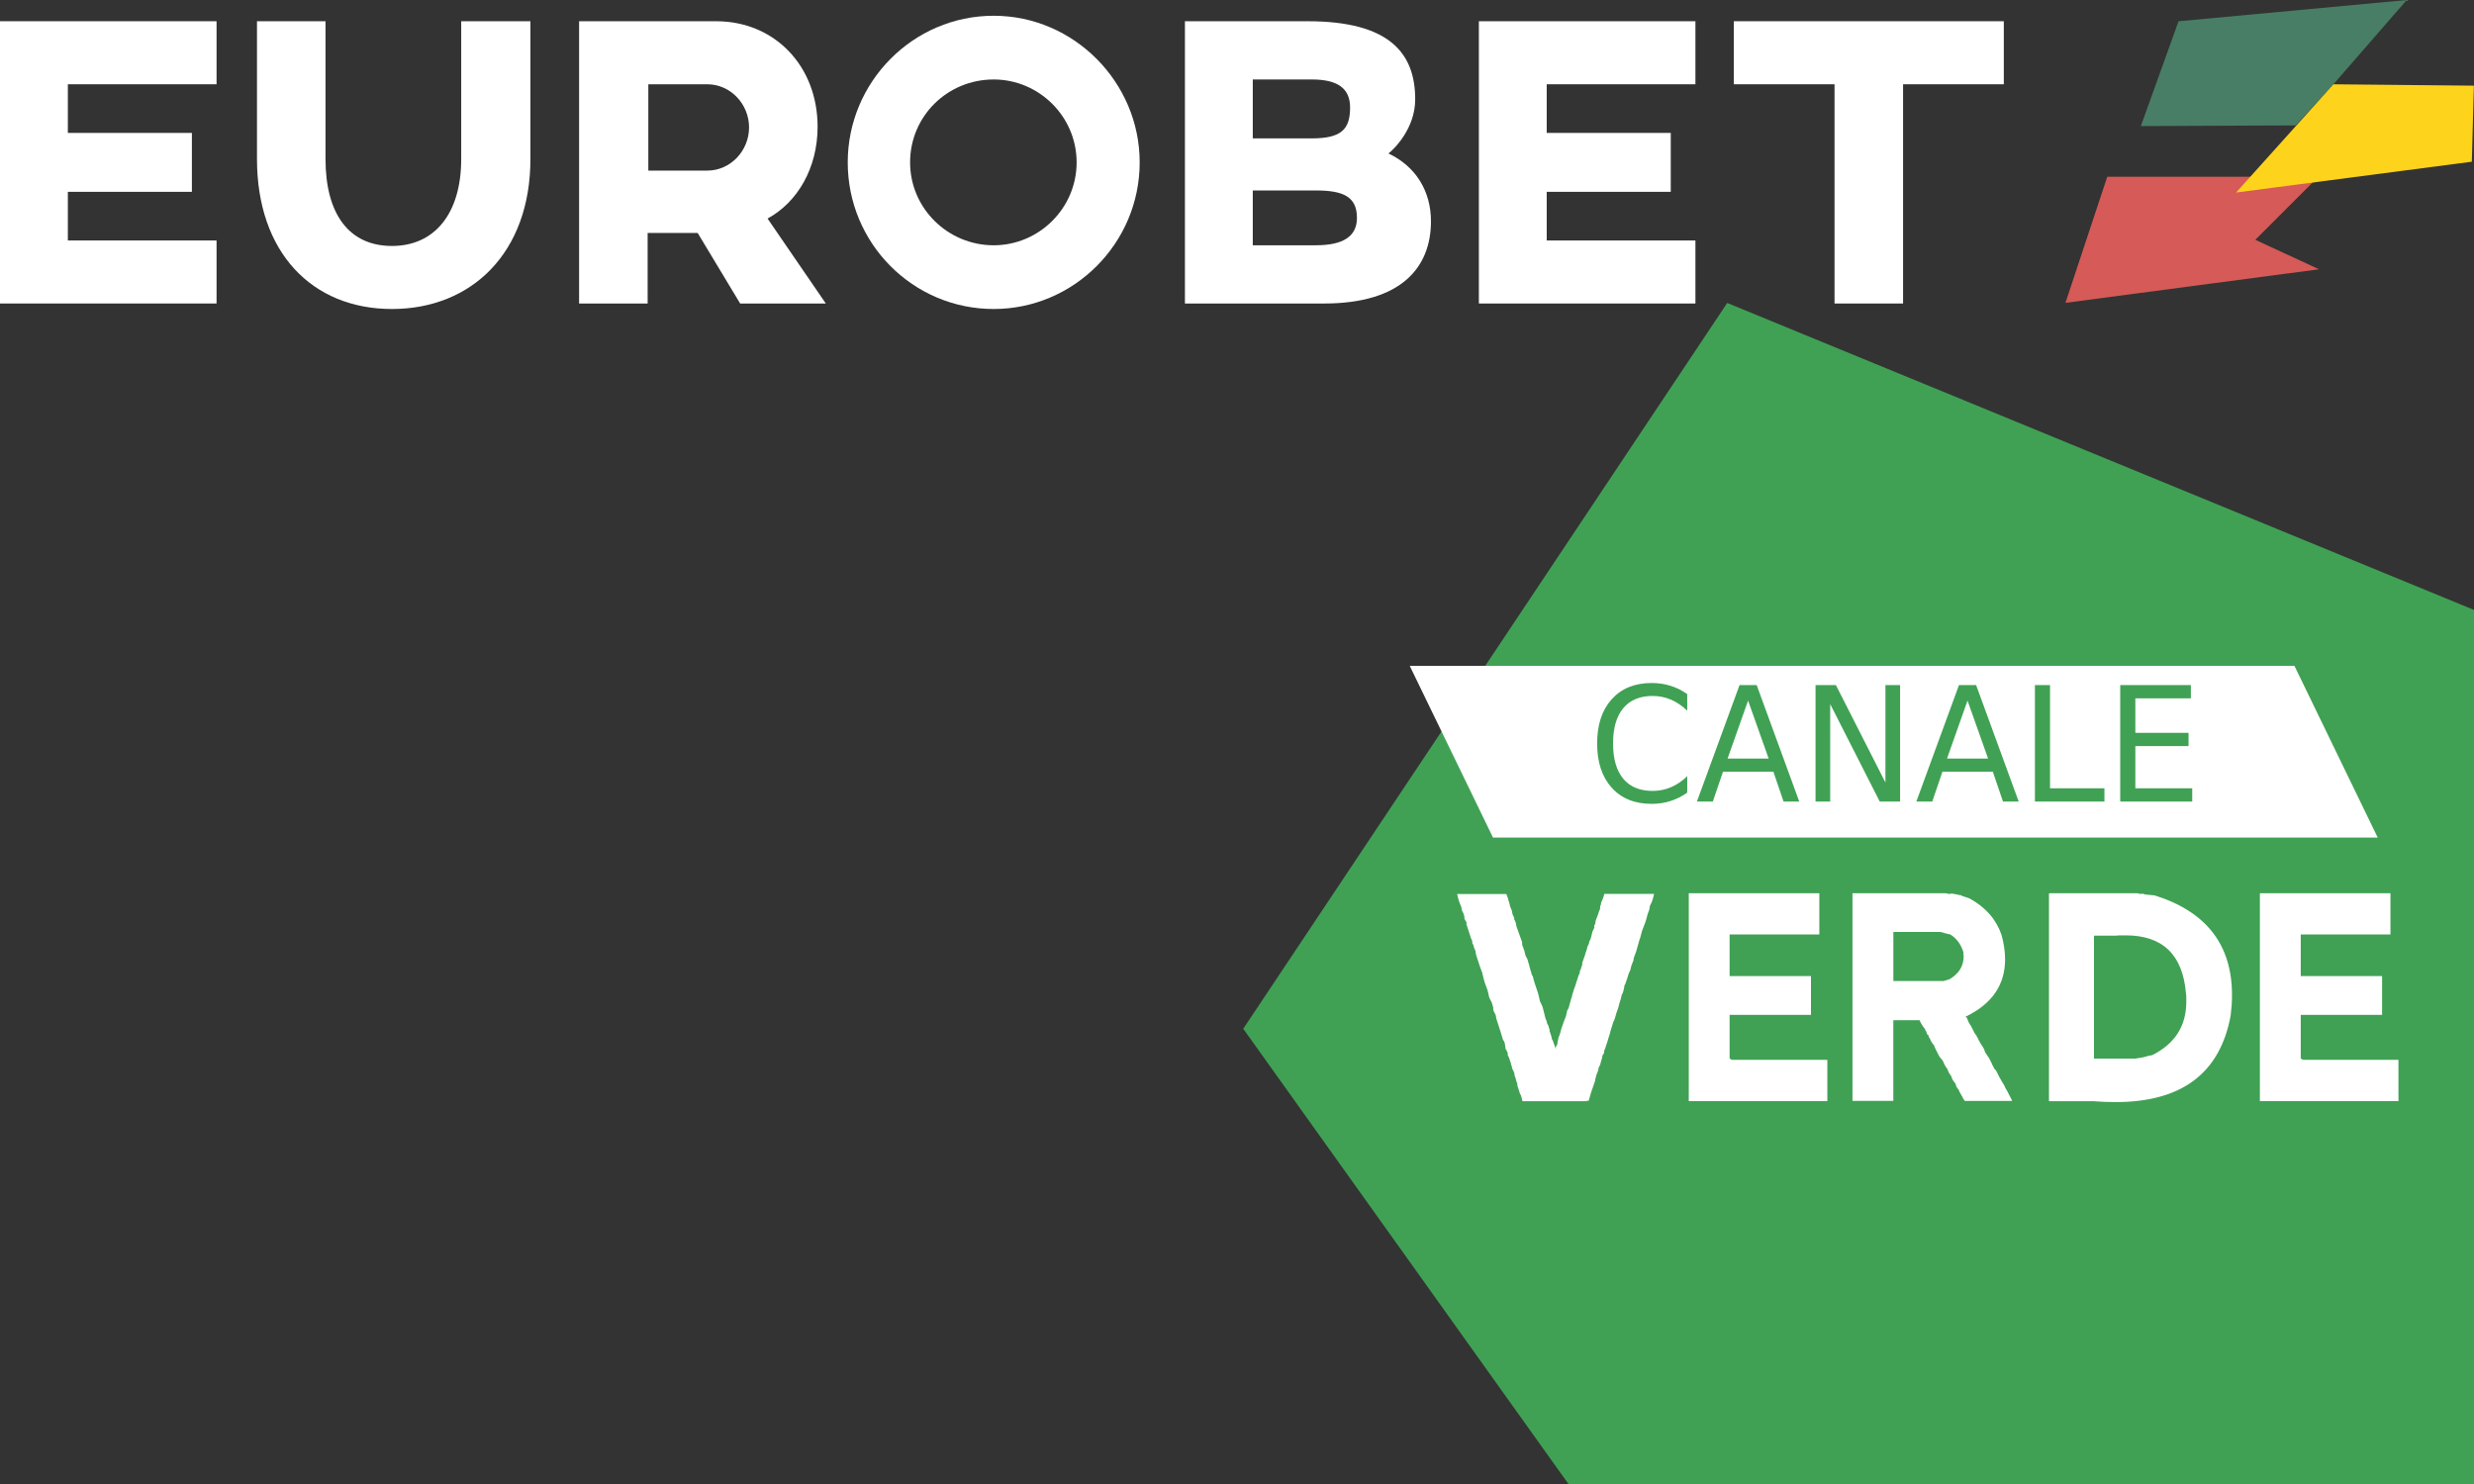 <svg width="400mm" height="240mm" version="1.1" viewBox="0 0 400 240" xmlns="http://www.w3.org/2000/svg">
 <rect x="0" y="0" width="400" height="240" fill="#333333" stroke="none"/>
 <g transform="translate(-196.03 -153.82)">
  <path d="m449.62 393.82h146.41v-141.36l-120.74-49.643-78.251 117.38z" fill="#40a154"/>
  <path transform="matrix(1.108 0 0 1.108 187.16 144.96)" d="m337.1 43 9.2-9.2h-30.8l-6.1 18.4 37-4.9z" fill="#d65a57"/>
  <path transform="matrix(1.108 0 0 1.108 187.16 144.96)" d="m348.5 20.3 10.7-12.3-33.3 3.1-5.5 15.3 22.6-0.1z" fill="#487e65"/>
  <path transform="matrix(1.108 0 0 1.108 187.16 144.96)" d="m368.7 31.6 0.3-11.1-20.5-0.2-14.2 15.8z" fill="#fdd31c"/>
  <g fill="#fff">
   <g transform="matrix(.5 0 0 .5 196.03 153.82)">
    <g stroke-width="2.216">
     <path class="st3" d="m171.52 51.413c0 30.36-19.058 48.532-44.765 48.532-25.928 0-43.657-18.393-43.657-48.532v-44.543h22.161v44.543c0 17.729 7.535 28.144 21.496 28.144 13.74 0 22.382-10.416 22.382-28.144v-44.543h22.382v44.543z"/>
     <path class="st3" d="m264.38 40.997c0 13.296-6.427 24.377-16.177 29.695l18.837 27.479h-27.701l-13.74-22.826h-16.177v22.826h-22.161v-91.302h44.322c18.837 0 32.798 14.404 32.798 34.128m-54.737-13.74v27.923h19.058c7.535 0 13.518-6.427 13.518-13.961 0-7.535-5.983-13.961-13.518-13.961h-19.058z"/>
     <path class="st3" d="m368.53 52.521c0 26.15-21.274 47.424-47.202 47.424-26.15 0-47.202-21.274-47.202-47.424 0-25.928 21.053-47.424 47.202-47.424 25.928 0 47.202 21.496 47.202 47.424m-74.239 0c0 14.848 12.188 26.815 27.036 26.815 14.626 0 26.815-11.967 26.815-26.815s-12.188-26.815-26.815-26.815c-15.069 0-27.036 11.967-27.036 26.815"/>
     <path class="st3" d="m462.72 71.579c0 14.848-9.529 26.593-34.571 26.593h-44.986v-91.302h39.668c26.593 0 34.792 10.416 34.792 25.263 0 9.307-6.648 15.956-8.643 17.507 8.864 4.21 13.74 12.188 13.74 21.939m-26.15-36.787c0-6.205-3.989-9.086-12.41-9.086h-19.058v19.058h19.058c9.529 0 12.41-2.881 12.41-9.972m-11.08 26.815h-20.388v17.729h20.388c8.864 0 13.296-2.881 13.296-8.864 0-6.87-4.432-8.864-13.296-8.864"/>
    </g>
    <path transform="matrix(2.216,0,0,2.216,-17.729,-17.729)" d="m251.8 36h-18.1v7.1h21.7v9.2h-31.6v-41.2h31.6v9.2h-21.7v7.1h18.1z" style=""/>
    <path transform="matrix(2.216,0,0,2.216,-17.729,-17.729)" d="m261 20.3v-9.2h39.4v9.2h-14.7v32h-10v-32z" style=""/>
    <path transform="matrix(2.216,0,0,2.216,-17.729,-17.729)" d="m17.9 36h18.1v-8.6h-18.1v-7.1h21.7v-9.2h-31.6v41.2h31.6v-9.2h-21.7z" style=""/>
   </g>
   <path d="m567 261.51-143.04-9.7e-4 13.462 27.768 143.04-9.7e-4z"/>
   <g transform="matrix(6.17 0 0 6.426 631.98 -645.77)" style="font-feature-settings:normal;font-variant-caps:normal;font-variant-ligatures:normal;font-variant-numeric:normal" aria-label="VERDE">
    <path d="m-32.408 146.93h1.224q0.045 0.102 0.063 0.18 0.027 0.078 0.036 0.133l0.045 0.102 0.018 0.094 0.045 0.094v0.039q0.045 0.062 0.054 0.156 9e-3 8e-3 9e-3 0.039 0.018 0.016 0.018 0.039l0.126 0.336v0.062q9e-3 8e-3 9e-3 0.039 0.018 0.016 0.018 0.023v8e-3l0.036 0.102 0.027 0.109q0.063 0.094 0.072 0.172l9e-3 0.016 0.036 0.133 0.018 0.062q0.018 0.031 0.018 0.062 9e-3 0.023 0.018 0.047l0.018 0.023 0.036 0.133 0.108 0.312 0.045 0.187q0.063 0.109 0.081 0.187l0.063 0.242 0.027 0.062 0.018 0.07 0.036 0.062 9e-3 0.047 0.018 0.039v0.055q0.018 0.016 0.018 0.039 0.018 0.039 0.027 0.078 9e-3 0.039 0.018 0.078 0.018 0.016 0.018 0.023l0.081 0.219v-0.055l0.036-0.055 0.018-0.094 0.018-0.086q0.036-0.078 0.054-0.148l9e-3 -0.039 0.018-0.055q0.027-0.07 0.045-0.125 0.018-0.055 0.036-0.094l0.018-0.039 0.018-0.055 0.027-0.117 0.018-0.039 0.018-0.023 0.072-0.25 0.018-0.047 9e-3 -0.047 0.054-0.164 0.018-0.039 9e-3 -0.031 0.081-0.242 0.036-0.078v-0.047l0.018-0.023 0.027-0.086 0.018-0.039v-0.047l9e-3 -0.031 0.063-0.172 0.018-0.062 0.027-0.07 0.018-0.078 0.036-0.07 0.018-0.07 0.027-0.047 0.018-0.062 0.018-0.07q9e-3 -0.055 0.027-0.086 0.018-0.039 0.036-0.07v-0.055l0.027-0.055 9e-3 -0.07 0.072-0.18 9e-3 -0.039 0.018-0.039 0.018-0.047v-0.055l0.018-0.039 9e-3 -0.055q0.063-0.125 0.081-0.219h1.305l-0.027 0.109-0.036 0.102-0.045 0.086-0.018 0.102q-0.027 0.062-0.045 0.117-0.018 0.055-0.027 0.102l-0.036 0.109-0.081 0.203-0.045 0.164-0.018 0.047-0.09 0.305-0.063 0.164-9e-3 0.062-0.054 0.133-0.018 0.07-9e-3 0.039-0.018 0.039-0.018 0.031q-0.018 0.062-0.036 0.109-9e-3 0.039-0.027 0.078l-0.036 0.102-0.018 0.023q-9e-3 0.07-0.027 0.133-9e-3 0.055-0.045 0.109l-0.027 0.109-0.036 0.109-0.027 0.102-0.036 0.102q-0.018 0.039-0.027 0.078-9e-3 0.031-0.018 0.062l-0.018 0.055-0.036 0.078-0.063 0.195-0.027 0.102-0.036 0.102-0.027 0.094q-0.018 0.039-0.027 0.07-9e-3 0.031-0.018 0.062l-0.036 0.086-9e-3 0.07-0.036 0.047-0.018 0.086-0.027 0.086-0.018 0.07-0.036 0.062q-9e-3 0.062-0.027 0.109-0.018 0.047-0.036 0.086l-0.018 0.07-9e-3 0.031-9e-3 0.055-0.018 0.047-0.081 0.226-0.036 0.117-0.027 0.094-0.081 0.016h-1.656l-0.027-0.102-0.018-0.055-0.018-0.023-0.072-0.219v-0.039q-0.018-0.039-0.027-0.07-9e-3 -0.039-0.018-0.07-0.018-0.039-0.027-0.07 0-0.039-9e-3 -0.062-9e-3 -8e-3 -9e-3 -0.039v8e-3q-0.054-0.078-0.054-0.133-0.027-0.055-0.027-0.094-9e-3 -0.016-0.018-0.039-9e-3 -0.031-0.018-0.062l-0.045-0.094v-0.055q-9e-3 -0.016-0.018-0.031-9e-3 -0.016-0.018-0.039l-0.018-0.023-0.018-0.125-0.018-0.062q-0.045-0.055-0.054-0.117l-9e-3 -0.023-0.036-0.117-0.108-0.32-0.018-0.094-0.054-0.102-9e-3 -0.039v-0.039l-9e-3 -0.039-0.036-0.109q-0.072-0.109-0.081-0.203l-0.027-0.102-0.072-0.187-0.027-0.094-0.018-0.07-0.027-0.109q-0.018-0.016-0.018-0.039-9e-3 -8e-3 -9e-3 -0.031 0-8e-3 -9e-3 -8e-3l-0.117-0.344-0.018-0.102-0.036-0.078-0.018-0.07-0.027-0.039v-0.039l-0.018-0.062q-0.018-0.016-0.018-0.031l-0.117-0.344v-0.055l-0.036-0.055-0.018-0.039v-0.047q-9e-3 -8e-3 -9e-3 -0.031l-0.018-0.055-0.036-0.062-0.018-0.094q-0.081-0.172-0.108-0.328z" stroke-width=".12"/>
    <path d="m-26.363 146.91h3.381v1.039h-2.351v1.046h2.132v0.976h-2.132v1.085q0.023 0.047 0.078 0.047h2.483v1.039h-3.631v-5.232z" stroke-width=".112"/>
    <path d="m-22.003 146.91h2.335q0.039 8e-3 0.062 0.016 0.031 0 0.055 0 0.016 0 0.016 0 0.008-8e-3 0.023-8e-3l0.172 0.031 0.023 8e-3h0.039l0.023 0.016 0.211 0.07q0.625 0.328 0.836 0.914 0.094 0.328 0.094 0.617 0 0.968-1.039 1.445l0.031 0.016q0.031 0.062 0.055 0.125 0.031 0.055 0.062 0.094l0.039 0.078q0.031 0.047 0.039 0.078l0.062 0.086q0.039 0.062 0.062 0.117 0.031 0.047 0.062 0.102 0.078 0.102 0.102 0.195 0.039 0.055 0.07 0.102 0.039 0.047 0.055 0.086 0.047 0.086 0.07 0.141l0.023 0.039 0.023 0.047 0.047 0.047 0.094 0.18q0.047 0.07 0.07 0.117l0.047 0.07 0.016 0.031 0.016 0.039q0.062 0.094 0.102 0.18 0.047 0.078 0.078 0.148h-1.242l-0.016-0.023-0.023-0.031-0.016-0.031-0.094-0.164-0.008-0.031q-0.07-0.062-0.086-0.156-0.086-0.086-0.109-0.18-0.039-0.055-0.07-0.102-0.023-0.047-0.039-0.094l-0.039-0.047-0.047-0.086-0.023-0.055q-0.039-0.055-0.078-0.094-0.031-0.039-0.047-0.078-0.031-0.062-0.055-0.102-0.023-0.047-0.039-0.078l-0.016-0.047q-0.078-0.078-0.109-0.172l-0.031-0.039-0.008-0.047-0.031-0.016-0.031-0.086q-0.023-8e-3 -0.023-0.023l0.008-8e-3q-0.109-0.133-0.156-0.242h-0.687v2.03h-1.07v-5.225zm0.961 2.21h1.32l0.156-0.047q0.367-0.211 0.367-0.578 0-0.023-0.008-0.047 0-0.023 0-0.055-0.102-0.312-0.359-0.453h-0.031l-0.031-8e-3 -0.18-0.047h-1.234z" stroke-width=".112"/>
    <path d="m-16.904 146.91h2.264l0.043 0.016h0.113l0.035 0.016 0.252 0.023q2.029 0.609 2.029 2.507 0 0.125-0.009 0.258-0.009 0.125-0.026 0.258-0.416 2.179-3.018 2.179-0.286 0-0.581-0.023h-1.162v-5.232zm1.119 4.162h1.084l0.104-0.016q0.069-8e-3 0.13-0.023 0.069-0.016 0.113-0.031l0.095-0.016q0.893-0.43 0.893-1.343 0-0.055 0-0.102 0-0.055-0.009-0.117-0.13-1.453-1.578-1.453-0.061 0-0.13 0-0.061 0-0.13 8e-3h-0.572z" stroke-width=".118"/>
    <path d="m-11.397 146.91h3.381v1.039h-2.351v1.046h2.132v0.976h-2.132v1.085q0.023 0.047 0.078 0.047h2.483v1.039h-3.631v-5.232z" stroke-width=".112"/>
   </g>
  </g>
  <g transform="scale(.979 1.021)" fill="#40a154" stroke-width=".362" style="font-feature-settings:normal;font-variant-caps:normal;font-variant-ligatures:normal;font-variant-numeric:normal" aria-label="CANALE">
   <path d="m478.88 260.6v2.632q-1.261-1.174-2.694-1.755-1.421-0.581-3.028-0.581-3.164 0-4.845 1.94-1.681 1.928-1.681 5.586 0 3.646 1.681 5.586 1.681 1.928 4.845 1.928 1.607 0 3.028-0.581 1.434-0.581 2.694-1.755v2.608q-1.31 0.89-2.781 1.335-1.458 0.445-3.09 0.445-4.19 0-6.6-2.558-2.41-2.571-2.41-7.008 0-4.449 2.41-7.008 2.41-2.571 6.6-2.571 1.656 0 3.114 0.445 1.471 0.433 2.756 1.31z"/>
   <path d="m488.93 261.63-3.386 9.183h6.785zm-1.409-2.459h2.83l7.032 18.452h-2.595l-1.681-4.733h-8.318l-1.681 4.733h-2.632z"/>
   <path d="m500.07 259.17h3.362l8.182 15.436v-15.436h2.422v18.452h-3.362l-8.182-15.436v15.436h-2.422z"/>
   <path d="m525.17 261.63-3.386 9.183h6.785zm-1.409-2.459h2.83l7.032 18.452h-2.595l-1.681-4.733h-8.318l-1.681 4.733h-2.632z"/>
   <path d="m536.3 259.17h2.497v16.351h8.985v2.101h-11.481z"/>
   <path d="m550.39 259.17h11.667v2.101h-9.17v5.463h8.787v2.101h-8.787v6.686h9.393v2.101h-11.889z"/>
  </g>
 </g>
</svg>
